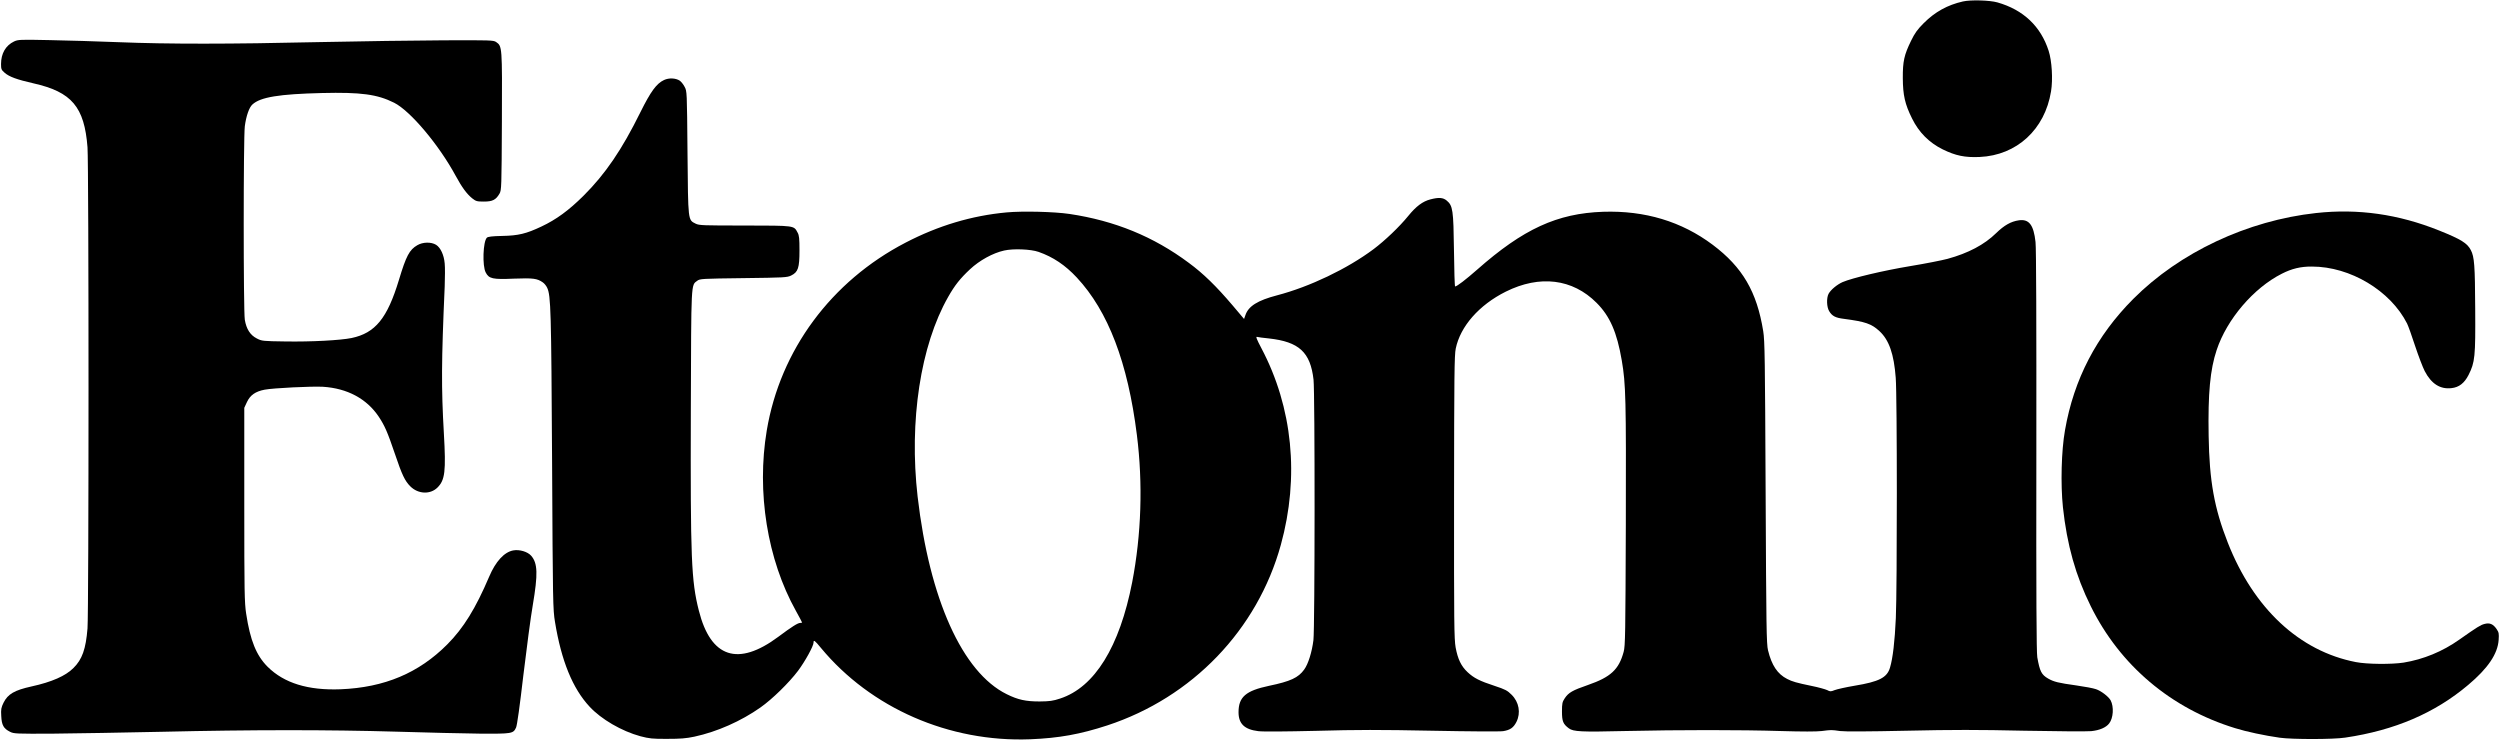 <?xml version="1.0" standalone="no"?>
<!DOCTYPE svg PUBLIC "-//W3C//DTD SVG 20010904//EN"
 "http://www.w3.org/TR/2001/REC-SVG-20010904/DTD/svg10.dtd">
<svg version="1.0" xmlns="http://www.w3.org/2000/svg"
 width="2400pt" height="710pt" viewBox="0 0 2400 710"
 preserveAspectRatio="xMidYMid meet">

<g transform="translate(0,710) scale(0.1,-0.1)"
fill="#000000" stroke="none">
<path d="M18844 7086 c-149 -34 -268 -100 -376 -208 -61 -61 -86 -96 -122
-170 -66 -135 -80 -197 -79 -358 1 -163 20 -250 89 -388 65 -132 163 -231 294
-296 125 -61 212 -79 355 -73 356 16 626 264 685 630 19 115 8 293 -23 389
-76 236 -243 394 -492 465 -74 21 -257 26 -331 9z"/>
<path d="M135 6702 c-81 -39 -125 -116 -125 -217 0 -48 3 -56 34 -83 44 -39
119 -66 277 -102 368 -83 489 -226 519 -614 13 -176 13 -4458 0 -4619 -16
-198 -51 -297 -134 -379 -76 -77 -208 -135 -404 -178 -163 -36 -227 -73 -268
-156 -23 -47 -26 -64 -22 -128 4 -87 22 -120 84 -151 37 -19 56 -20 419 -18
209 2 679 10 1045 18 855 20 1592 20 2245 1 286 -9 646 -17 801 -19 310 -2
321 0 348 58 10 20 36 208 70 501 31 258 71 562 91 677 50 296 47 400 -16 472
-34 39 -113 62 -172 51 -87 -16 -169 -106 -231 -252 -130 -305 -246 -493 -401
-649 -274 -276 -604 -415 -1025 -432 -313 -12 -543 59 -701 216 -109 109 -167
253 -206 510 -16 105 -18 207 -18 1046 l0 930 26 56 c31 66 81 101 169 118 84
16 453 34 560 28 235 -15 420 -115 535 -286 59 -89 85 -149 156 -358 68 -202
96 -260 148 -312 75 -75 192 -80 261 -11 72 72 82 155 61 520 -25 438 -24 685
8 1410 3 85 4 185 0 221 -7 82 -40 152 -83 179 -48 29 -127 27 -180 -4 -76
-44 -107 -103 -176 -332 -112 -370 -227 -511 -455 -559 -108 -22 -386 -37
-635 -33 -219 3 -227 4 -275 29 -63 32 -100 90 -115 179 -14 88 -14 1746 0
1858 13 98 41 180 73 209 77 71 257 100 667 110 375 9 531 -12 693 -93 156
-78 431 -405 592 -703 59 -109 106 -173 158 -215 36 -28 45 -31 112 -31 83 0
115 16 150 76 19 33 20 55 23 694 3 724 3 721 -56 762 -25 17 -57 18 -507 16
-264 -1 -796 -9 -1183 -17 -872 -20 -1458 -20 -1932 -1 -201 8 -500 17 -665
20 -283 6 -302 5 -340 -13z"/>
<path d="M6375 6332 c-73 -34 -128 -110 -227 -309 -178 -361 -337 -594 -547
-803 -140 -139 -261 -228 -404 -295 -146 -69 -221 -87 -376 -90 -97 -2 -137
-7 -147 -17 -37 -36 -45 -271 -11 -334 31 -60 67 -68 269 -59 186 7 225 2 279
-36 15 -10 34 -34 42 -52 35 -74 39 -216 47 -1662 7 -1369 8 -1425 28 -1546
61 -373 169 -638 332 -813 112 -121 308 -235 488 -284 85 -22 116 -26 257 -25
126 0 181 4 261 21 218 47 448 149 634 280 115 81 274 237 361 352 68 91 149
238 149 271 0 30 11 22 71 -51 479 -578 1232 -907 2009 -877 276 11 480 48
740 133 816 268 1441 918 1666 1733 180 653 114 1320 -187 1889 -45 85 -55
112 -42 108 10 -3 61 -10 114 -15 290 -32 399 -132 429 -396 14 -128 13 -2381
-1 -2500 -14 -114 -50 -230 -89 -283 -56 -78 -131 -113 -338 -156 -222 -47
-292 -107 -292 -253 0 -111 57 -166 189 -182 44 -6 256 -4 559 3 389 11 613
11 1113 1 357 -7 649 -9 680 -4 66 11 98 32 127 89 43 86 25 190 -47 261 -40
40 -61 51 -161 84 -147 48 -201 76 -261 132 -62 58 -94 125 -115 238 -14 81
-16 232 -15 1443 1 1152 3 1364 16 1425 44 214 224 419 480 547 327 163 642
124 872 -107 129 -129 196 -284 242 -553 39 -228 42 -366 39 -1575 -4 -1055
-5 -1166 -21 -1223 -46 -170 -124 -242 -343 -318 -148 -51 -186 -73 -222 -127
-24 -36 -27 -50 -27 -128 0 -94 11 -120 66 -161 42 -32 120 -36 533 -26 530
12 1118 12 1504 0 203 -6 340 -6 390 0 95 12 92 12 177 0 46 -6 263 -5 636 3
448 10 684 10 1135 0 313 -6 601 -8 640 -4 80 8 142 35 172 74 40 51 47 160
14 222 -20 36 -92 91 -141 107 -25 9 -110 25 -189 36 -172 24 -214 34 -270 66
-64 37 -80 69 -104 204 -8 48 -11 575 -9 1980 1 1219 -1 1948 -8 2007 -18 164
-62 222 -160 208 -76 -11 -141 -48 -218 -123 -113 -111 -269 -193 -467 -247
-52 -14 -214 -46 -360 -70 -258 -43 -553 -113 -647 -153 -54 -24 -114 -74
-135 -113 -21 -41 -18 -127 6 -166 28 -47 60 -64 142 -74 206 -27 264 -47 341
-118 92 -85 139 -220 156 -448 14 -176 14 -2010 1 -2306 -10 -223 -29 -387
-56 -476 -28 -96 -104 -135 -340 -174 -82 -14 -168 -33 -191 -42 -38 -15 -44
-15 -72 0 -17 8 -84 27 -149 40 -145 30 -187 42 -235 67 -93 47 -149 131 -184
275 -15 61 -17 221 -23 1513 -6 1287 -8 1456 -23 1550 -61 380 -199 615 -485
830 -299 224 -650 330 -1052 317 -441 -15 -767 -165 -1210 -556 -108 -95 -194
-161 -211 -161 -4 0 -9 156 -11 348 -5 387 -11 427 -69 476 -35 30 -77 33
-157 12 -74 -19 -137 -66 -212 -158 -86 -106 -225 -238 -334 -320 -253 -189
-613 -361 -926 -443 -187 -49 -275 -104 -304 -190 l-13 -37 -109 129 c-158
186 -282 307 -422 410 -338 252 -710 404 -1144 469 -149 22 -449 29 -604 15
-336 -31 -656 -127 -970 -290 -715 -371 -1204 -1033 -1333 -1803 -99 -591 5
-1239 279 -1731 33 -60 60 -110 60 -113 0 -2 -8 -4 -18 -4 -23 0 -80 -36 -210
-133 -387 -288 -649 -202 -763 251 -73 287 -81 498 -77 1922 4 1254 1 1199 62
1245 26 19 44 20 444 25 391 5 419 6 457 25 67 33 80 73 80 240 0 115 -3 146
-18 172 -37 69 -22 67 -506 68 -402 0 -439 1 -473 18 -74 37 -72 19 -78 682
-5 589 -5 590 -28 632 -12 24 -34 50 -47 59 -39 25 -103 28 -150 6z m3595
-1650 c140 -49 256 -127 367 -246 302 -324 490 -817 577 -1511 59 -468 43
-958 -45 -1414 -121 -622 -361 -1009 -692 -1117 -69 -23 -100 -27 -197 -28
-133 0 -207 16 -316 70 -425 210 -741 912 -855 1897 -83 725 28 1451 293 1916
64 113 115 177 210 266 91 85 219 156 328 180 88 20 256 13 330 -13z"/>
<path d="M22235 5055 c-660 -72 -1310 -378 -1755 -824 -354 -355 -571 -772
-656 -1261 -35 -197 -43 -516 -20 -739 39 -362 122 -657 267 -950 281 -569
770 -982 1385 -1171 108 -34 287 -72 429 -92 121 -17 515 -17 630 1 474 70
859 235 1180 506 190 160 283 298 292 432 4 60 2 72 -19 103 -33 49 -67 64
-117 50 -38 -10 -66 -27 -241 -150 -162 -115 -346 -190 -535 -221 -116 -18
-351 -16 -459 5 -542 105 -981 515 -1229 1146 -130 331 -177 591 -184 1026 -7
406 14 636 77 824 98 295 354 595 625 732 96 49 182 70 290 69 367 0 753 -231
913 -547 11 -22 46 -119 77 -215 32 -96 73 -204 92 -241 64 -123 149 -177 258
-164 72 8 123 48 163 126 62 123 67 175 64 635 -2 417 -8 499 -42 564 -34 66
-92 103 -304 188 -391 157 -778 212 -1181 168z"/>
</g>
</svg>
